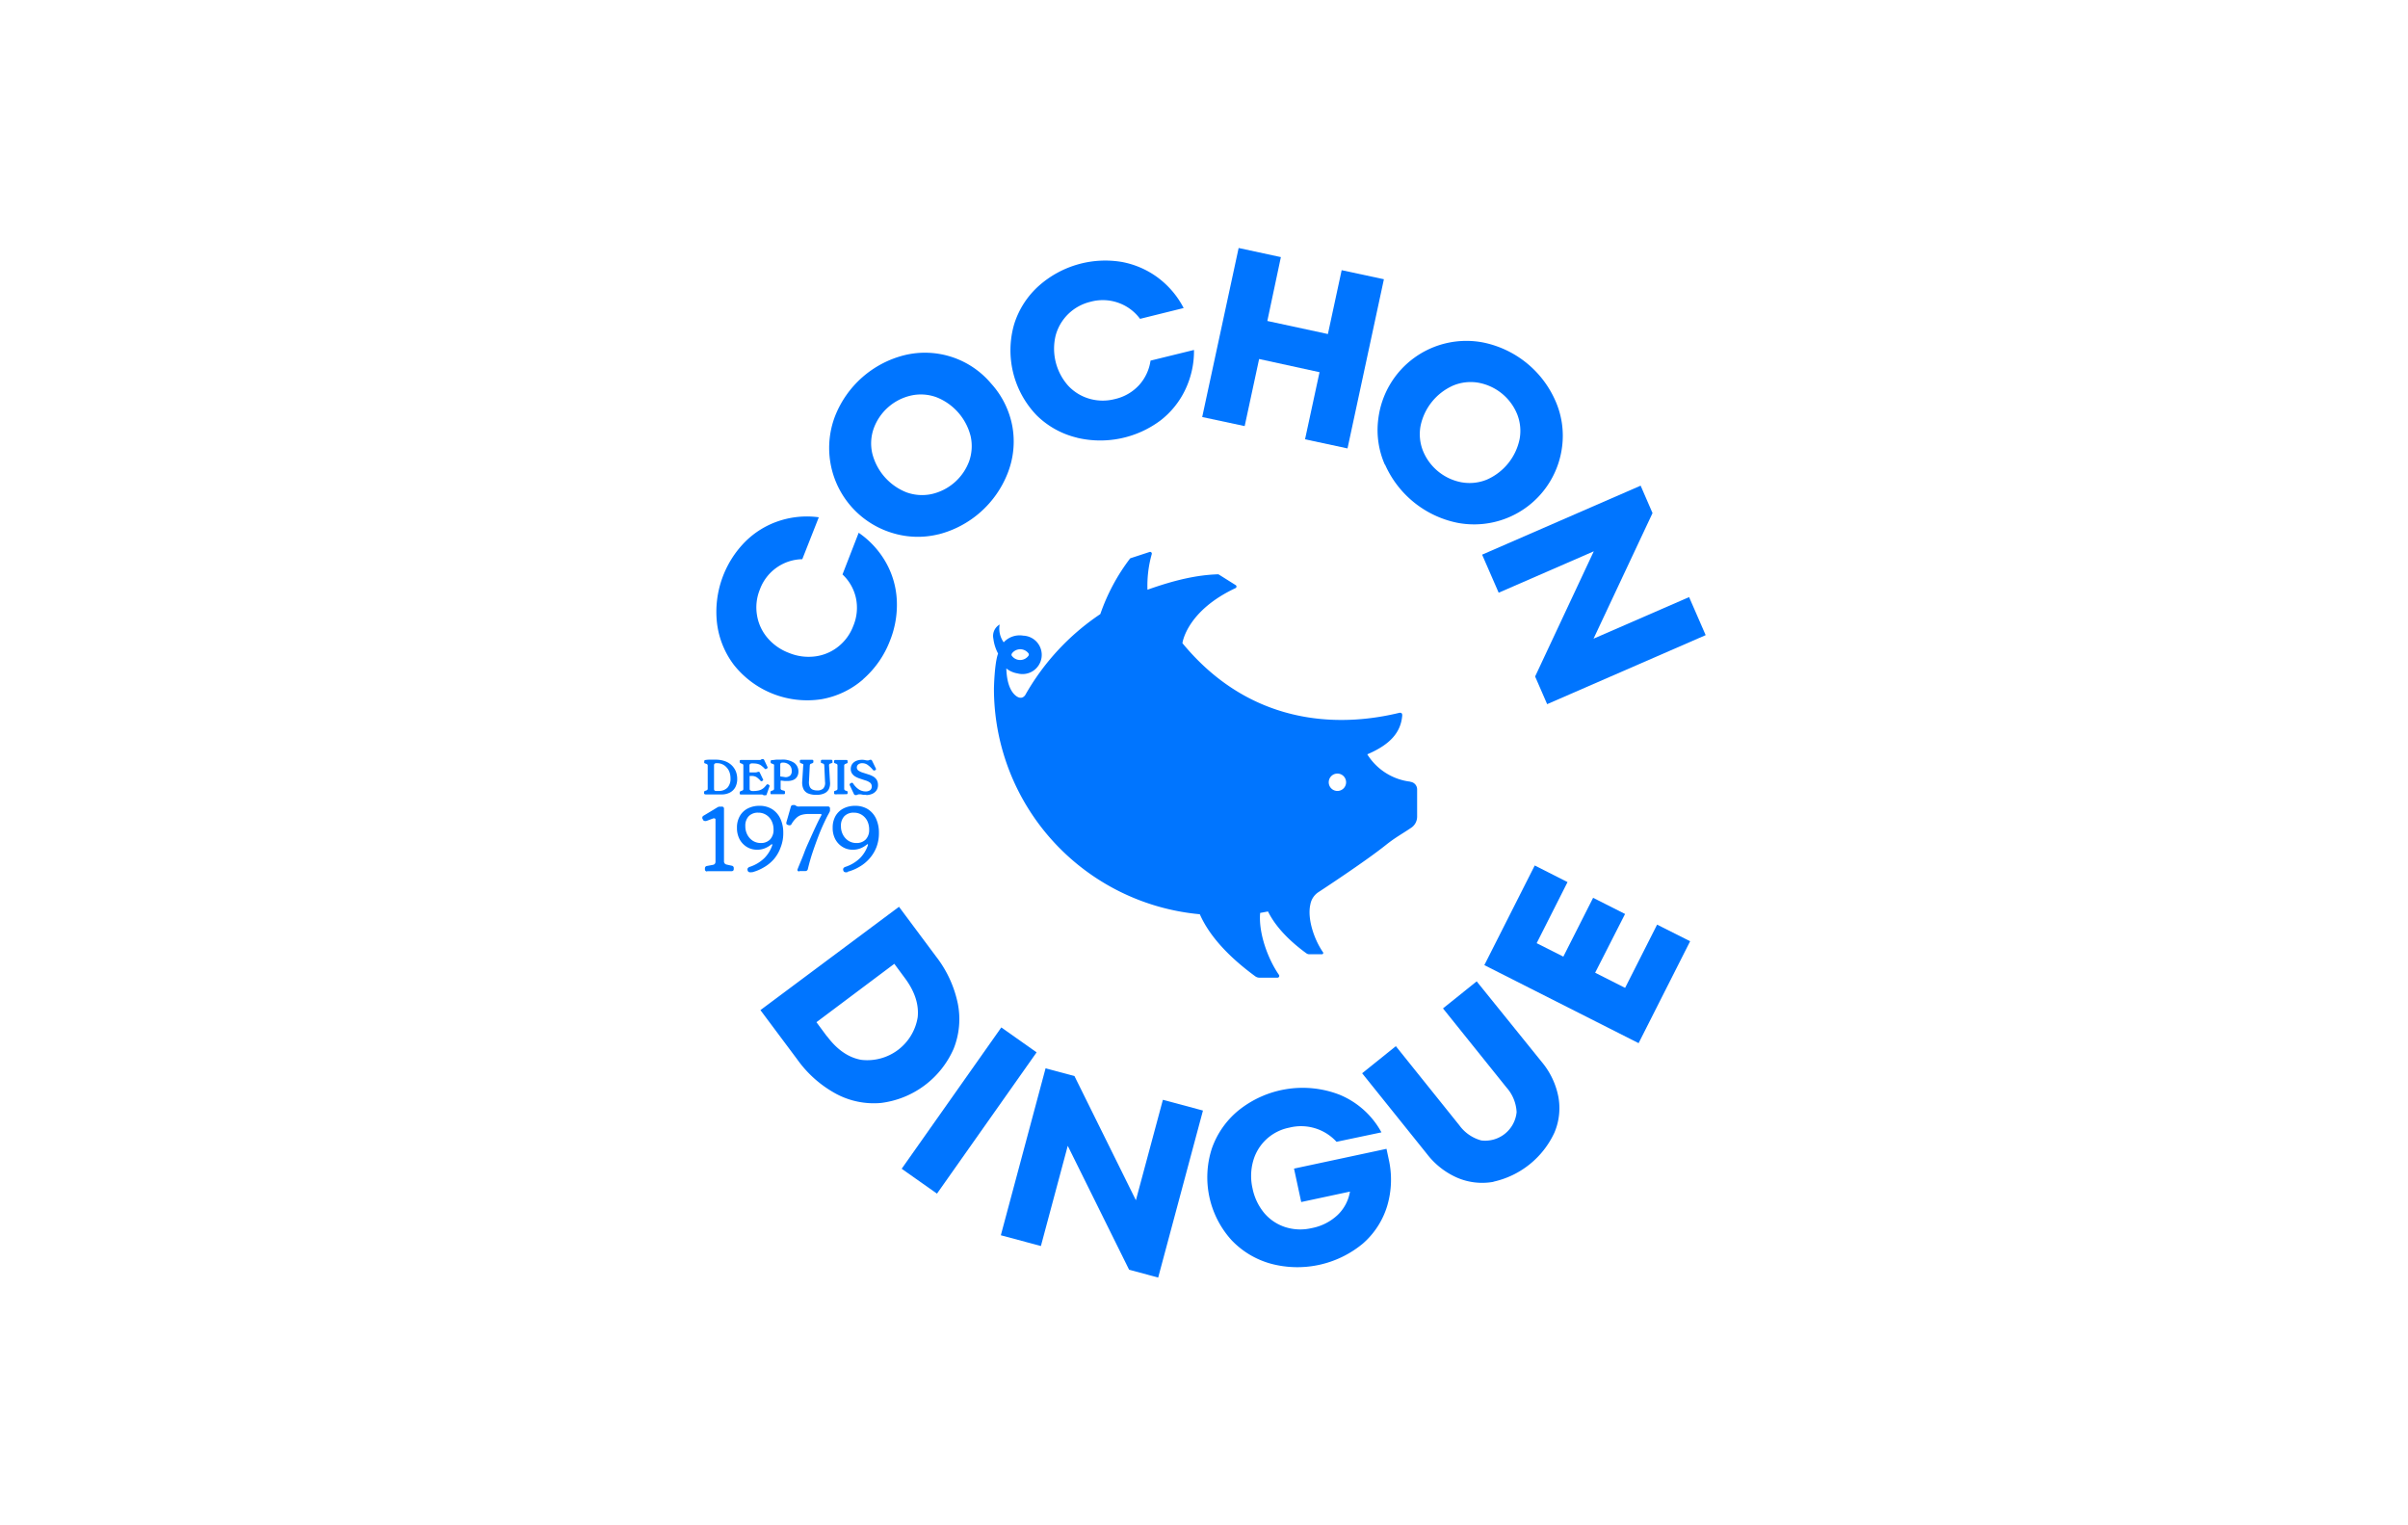 <?xml version="1.0" encoding="UTF-8"?>
<svg xmlns="http://www.w3.org/2000/svg" id="图层_1" data-name="图层 1" viewBox="0 0 510.24 323.15">
  <title>Cochon Dingue</title>
  <path d="M298.83,165.6a12.46,12.46,0,0,1-9.11-5.79c4.93-2.1,7.1-4.7,7.4-8.18,0-.13.08-.73-.62-.61-7.56,1.82-29.18,5.58-45.95-14.76.06-.47,1.19-6.94,11.24-11.66a.35.35,0,0,0,.21-.3.35.35,0,0,0-.17-.34l-3.55-2.23a.43.43,0,0,0-.21-.06c-4.21.14-8.8,1.08-14.93,3.27a24.6,24.6,0,0,1,.91-7.55.37.37,0,0,0-.1-.37.36.36,0,0,0-.36-.08l-4,1.31a.34.34,0,0,0-.18.13,41.88,41.88,0,0,0-6.26,11.72,50.68,50.68,0,0,0-15.93,17.19c-.75,1-1.76.44-2.45-.35-.85-1-1.45-2.66-1.54-5.33a5.07,5.07,0,0,0,2.39,1.06,4.07,4.07,0,1,0,1.2-8,4.58,4.58,0,0,0-4.14,1.41,5,5,0,0,1-.86-3.77,2.79,2.79,0,0,0-1.33,3,8.93,8.93,0,0,0,1,3.15c-.79,2.07-.88,7.47-.88,7.47a48,48,0,0,0,43.62,47.76c2,4.53,6,8.93,11.74,13.14a1.53,1.53,0,0,0,.92.3h3.81a.38.38,0,0,0,.32-.19.39.39,0,0,0,0-.38c-2.35-3.37-4.38-8.88-4-13.15l1.66-.31c1.48,3,4.2,6,8.11,8.85a1.07,1.07,0,0,0,.66.22h2.68a.26.26,0,0,0,.22-.14.24.24,0,0,0,0-.27c-1.83-2.61-3.4-7.07-2.69-10.16a3.92,3.92,0,0,1,1.77-2.63s9.83-6.42,14.29-10c2-1.59,3.33-2.26,5.33-3.62a2.83,2.83,0,0,0,1.23-2.34l0-5.75a1.61,1.61,0,0,0-1.4-1.62Zm-84.44-27.12a2.19,2.19,0,0,1,3.54-.06.45.45,0,0,1,0,.5,2.18,2.18,0,0,1-3.54,0,.36.36,0,0,1,0-.4Zm69,29.09a1.84,1.84,0,1,1,1.84-1.84A1.84,1.84,0,0,1,283.36,167.57Z" style="fill:#0075ff"></path>
  <path d="M182.92,143.9a18.16,18.16,0,0,1-8.83,4.23,19.83,19.83,0,0,1-18.53-7.2,18.22,18.22,0,0,1-3.65-9.09,21.14,21.14,0,0,1,6-17.08,18.23,18.23,0,0,1,7.05-4.36,18.79,18.79,0,0,1,8.54-.81L170,118.47a9.77,9.77,0,0,0-9,6.45,10,10,0,0,0-.6,5.38,9.78,9.78,0,0,0,2.2,4.81,11.07,11.07,0,0,0,4.59,3.22,10.9,10.9,0,0,0,5.55.73,9.83,9.83,0,0,0,4.87-2.06,10.1,10.1,0,0,0,3.19-4.38,9.94,9.94,0,0,0,.55-6,9.72,9.72,0,0,0-2.83-4.92l3.43-8.83a19,19,0,0,1,5.81,6.36,18,18,0,0,1,2.27,8,20.4,20.4,0,0,1-1.44,8.48,20.61,20.61,0,0,1-5.71,8.2Z" style="fill:#0075ff"></path>
  <path d="M198.88,113.19a18.27,18.27,0,0,1-9.84-.29,18.81,18.81,0,0,1-12.13-24.65,21.37,21.37,0,0,1,14.73-13A18.31,18.31,0,0,1,210,81.24a18.5,18.5,0,0,1,4.53,9.18,18.22,18.22,0,0,1-1,9.8,21.43,21.43,0,0,1-14.72,13Zm6.49-15.51a9.69,9.69,0,0,0,.3-5.28,12,12,0,0,0-7.26-8.25,9.6,9.6,0,0,0-5.28-.37,11,11,0,0,0-8,7,9.49,9.49,0,0,0-.3,5.28,12,12,0,0,0,7.26,8.25,9.68,9.68,0,0,0,5.28.37,11.07,11.07,0,0,0,8-7Z" style="fill:#0075ff"></path>
  <path d="M228.22,92.73A18.17,18.17,0,0,1,219.67,88a19.86,19.86,0,0,1-4.78-19.3,18.15,18.15,0,0,1,5.32-8.22,21.2,21.2,0,0,1,17.4-5,18.44,18.44,0,0,1,7.63,3.26,18.82,18.82,0,0,1,5.57,6.52l-9.24,2.29A9.75,9.75,0,0,0,237,64.16a9.86,9.86,0,0,0-5.91-.23,10.13,10.13,0,0,0-4.74,2.6,10,10,0,0,0-2.67,4.57,11.81,11.81,0,0,0,2.62,10.57,9.85,9.85,0,0,0,4.49,2.79,10.16,10.16,0,0,0,5.42.09,9.92,9.92,0,0,0,5.19-3,9.79,9.79,0,0,0,2.39-5.15L253,74.14a19,19,0,0,1-1.85,8.42A18,18,0,0,1,246,89a21.3,21.3,0,0,1-17.75,3.75Z" style="fill:#0075ff"></path>
  <path d="M281.38,70.74l2.91-13.5,8.95,1.92L285.53,95l-9-1.93,3.07-14.22L266.8,76.06l-3.06,14.21-9-1.92,7.72-35.81,8.95,1.93L268.54,68l12.84,2.77Z" style="fill:#0075ff"></path>
  <path d="M293.44,98.44a18.13,18.13,0,0,1-1.38-9.75,18.8,18.8,0,0,1,22.22-16.13,21.37,21.37,0,0,1,15.28,12.31A18.24,18.24,0,0,1,331,94.62a18.79,18.79,0,0,1-22.23,16.13,21.42,21.42,0,0,1-15.28-12.31Zm16.39,3.76a9.62,9.62,0,0,0,5.25-.6A12,12,0,0,0,322,93a9.58,9.58,0,0,0-.53-5.27,11,11,0,0,0-8.27-6.66,9.66,9.66,0,0,0-5.26.6A12,12,0,0,0,301,90.27a9.58,9.58,0,0,0,.53,5.27,11,11,0,0,0,8.27,6.66Z" style="fill:#0075ff"></path>
  <path d="M337.66,135.31l20.25-8.81,3.51,8.06-33.59,14.62-2.55-5.86,12.43-26.52-20.15,8.77-3.51-8.06,33.59-14.62,2.52,5.81-12.5,26.61Z" style="fill:#0075ff"></path>
  <path d="M161.13,214l29.36-21.89,7.82,10.49a24.25,24.25,0,0,1,4.64,10,16.91,16.91,0,0,1-.88,9.59,19.41,19.41,0,0,1-15.39,11.48,16.94,16.94,0,0,1-9.45-1.9,24.34,24.34,0,0,1-8.28-7.3L161.13,214Zm14.11,5.53q3.15,4.25,7.21,5a10.82,10.82,0,0,0,12-9q.44-4.09-2.73-8.34l-2.22-3L173,216.56l2.22,3Z" style="fill:#0075ff"></path>
  <path d="M198.54,252.88l-7.48-5.27,21.11-29.94,7.48,5.28-21.11,29.93Z" style="fill:#0075ff"></path>
  <path d="M240.69,254.28,246.41,233l8.49,2.28-9.49,35.38L239.25,269l-13-26.25-5.69,21.23-8.49-2.28,9.48-35.37,6.12,1.64Z" style="fill:#0075ff"></path>
  <path d="M274.19,247.58l19.6-4.19.46,2.15a19.6,19.6,0,0,1-.31,9.94,17.19,17.19,0,0,1-5.18,8,21.74,21.74,0,0,1-19.42,4.26,18.14,18.14,0,0,1-8.38-5,19.81,19.81,0,0,1-4.17-19.44,18.18,18.18,0,0,1,5.58-8,21.69,21.69,0,0,1,21.41-3.4,17.83,17.83,0,0,1,8.94,8l-9.52,2a10.18,10.18,0,0,0-10-3,9.9,9.9,0,0,0-7.68,7.13,11.73,11.73,0,0,0-.12,5.72,11.85,11.85,0,0,0,2.45,5.2,9.76,9.76,0,0,0,4.42,3,10.5,10.5,0,0,0,5.64.24,11,11,0,0,0,5.53-2.79,8.87,8.87,0,0,0,2.61-4.95l-10.33,2.21-1.52-7.06Z" style="fill:#0075ff"></path>
  <path d="M316.45,250.38a13.42,13.42,0,0,1-7.58-.83,16.27,16.27,0,0,1-6.45-5l-13.79-17.17,7.14-5.74,13.46,16.77a8.48,8.48,0,0,0,4.63,3.2,6.69,6.69,0,0,0,7.5-6,8.47,8.47,0,0,0-2.13-5.2l-13.47-16.77,7.14-5.73L326.7,225a16.31,16.31,0,0,1,3.51,7.38,13.25,13.25,0,0,1-.85,7.6,18.68,18.68,0,0,1-12.9,10.37Z" style="fill:#0075ff"></path>
  <path d="M338,206.08l6.35,3.21,6.78-13.4,7,3.52L347.21,221l-32.69-16.53,10.68-21.11,6.95,3.52-6.54,12.94,5.65,2.85,6.31-12.46,6.77,3.42L338,206.08Z" style="fill:#0075ff"></path>
  <path d="M149.84,184.62a.42.42,0,0,1-.47-.47V184a.49.49,0,0,1,.39-.53l1.33-.25a.65.65,0,0,0,.4-.24.81.81,0,0,0,.12-.48v-8.75c0-.18,0-.29-.13-.34a.5.5,0,0,0-.41,0l-1.37.51a.94.94,0,0,1-.43,0,.37.37,0,0,1-.29-.24l-.09-.15a.5.5,0,0,1,.18-.71l2.87-1.73a1.34,1.34,0,0,1,.29-.15.75.75,0,0,1,.26-.05h.45a.42.42,0,0,1,.47.47v11.07a.76.76,0,0,0,.12.47.81.81,0,0,0,.41.26l1.13.25a.49.49,0,0,1,.41.53v.16c0,.31-.16.47-.49.47h-5.15Z" style="fill:#0075ff"></path>
  <path d="M159.31,184.77a1.1,1.1,0,0,1-.57,0,.47.47,0,0,1-.31-.33.62.62,0,0,1,0-.47.81.81,0,0,1,.47-.33,8,8,0,0,0,3.11-1.89,7,7,0,0,0,1.63-2.7c0-.09,0-.15,0-.17a.16.16,0,0,0-.18,0,5.13,5.13,0,0,1-1.35.82,4.31,4.31,0,0,1-1.71.32,4.06,4.06,0,0,1-2.13-.58,4.26,4.26,0,0,1-1.54-1.61,5,5,0,0,1-.57-2.46,4.81,4.81,0,0,1,.61-2.49,4,4,0,0,1,1.68-1.6,5.3,5.3,0,0,1,2.48-.56,4.94,4.94,0,0,1,2.68.71,4.75,4.75,0,0,1,1.74,2,7,7,0,0,1,.62,3,8.06,8.06,0,0,1-.54,3.05A8,8,0,0,1,164,182a8.25,8.25,0,0,1-2.12,1.74,9.63,9.63,0,0,1-2.52,1.06Zm1.87-6.17a2.66,2.66,0,0,0,2-.76,2.9,2.9,0,0,0,.73-2.07,4.09,4.09,0,0,0-.41-1.85,3.17,3.17,0,0,0-1.15-1.28,3.07,3.07,0,0,0-1.7-.47,2.69,2.69,0,0,0-2,.75,2.89,2.89,0,0,0-.72,2.08,3.86,3.86,0,0,0,.42,1.83,3.44,3.44,0,0,0,1.16,1.29,3.14,3.14,0,0,0,1.68.48Z" style="fill:#0075ff"></path>
  <path d="M169.37,184.62a.42.42,0,0,1-.35-.14.36.36,0,0,1,0-.37c.48-1.23,1-2.39,1.4-3.49s.9-2.13,1.33-3.1.84-1.86,1.22-2.67.74-1.52,1.08-2.13a.2.2,0,0,0,0-.18.14.14,0,0,0-.15-.09h-2.52a5.28,5.28,0,0,0-1.53.19,2.71,2.71,0,0,0-1.1.64,5.42,5.42,0,0,0-1,1.25.56.56,0,0,1-.28.29.67.67,0,0,1-.37,0l-.17-.06c-.29-.07-.38-.28-.28-.62l.92-3.21a.45.45,0,0,1,.47-.37h.1a.76.76,0,0,1,.27,0,1.21,1.21,0,0,1,.26.15,1.75,1.75,0,0,0,.34.15,2.32,2.32,0,0,0,.52,0h5.87a.41.41,0,0,1,.47.47v.33a.62.62,0,0,1-.09.36c-.06.11-.11.23-.18.35-.33.58-.68,1.3-1.07,2.14s-.79,1.78-1.18,2.81-.79,2.13-1.17,3.27-.71,2.31-1,3.51a.51.51,0,0,1-.51.44h-1.32Z" style="fill:#0075ff"></path>
  <path d="M179.58,184.77a1.09,1.09,0,0,1-.57,0,.47.47,0,0,1-.31-.33.62.62,0,0,1,0-.47.78.78,0,0,1,.47-.33,8,8,0,0,0,3.11-1.89,7.12,7.12,0,0,0,1.63-2.7c0-.09,0-.15,0-.17a.14.14,0,0,0-.17,0,5.3,5.3,0,0,1-1.35.82,4.36,4.36,0,0,1-1.72.32,4,4,0,0,1-2.12-.58,4.26,4.26,0,0,1-1.54-1.61,5,5,0,0,1-.57-2.46,4.91,4.91,0,0,1,.6-2.49,4.11,4.11,0,0,1,1.68-1.6,5.36,5.36,0,0,1,2.48-.56,5,5,0,0,1,2.69.71,4.75,4.75,0,0,1,1.74,2,7.14,7.14,0,0,1,.61,3,8.26,8.26,0,0,1-.53,3.05,8,8,0,0,1-1.47,2.41,8.42,8.42,0,0,1-2.12,1.74,9.63,9.63,0,0,1-2.52,1.06Zm1.87-6.17a2.66,2.66,0,0,0,2-.76,2.9,2.9,0,0,0,.72-2.07,4.09,4.09,0,0,0-.4-1.85,3.24,3.24,0,0,0-1.15-1.28,3.13,3.13,0,0,0-1.71-.47,2.69,2.69,0,0,0-2,.75,2.89,2.89,0,0,0-.72,2.08,3.86,3.86,0,0,0,.42,1.83,3.44,3.44,0,0,0,1.16,1.29,3.09,3.09,0,0,0,1.68.48Z" style="fill:#0075ff"></path>
  <path d="M149.45,168.28a.23.23,0,0,1-.26-.26v-.18a.3.3,0,0,1,.05-.18.4.4,0,0,1,.16-.1l.27-.1a.46.46,0,0,0,.23-.15.42.42,0,0,0,.06-.25v-4.84a.43.43,0,0,0-.06-.24.53.53,0,0,0-.22-.15l-.3-.1a.3.3,0,0,1-.15-.11.31.31,0,0,1,0-.19v-.16c0-.15.09-.24.26-.26a6.2,6.2,0,0,1,.69-.07q.31,0,.66,0h.77a6,6,0,0,1,2,.32,4,4,0,0,1,1.45.89,3.91,3.91,0,0,1,.87,1.3,4.22,4.22,0,0,1,.28,1.55,3.66,3.66,0,0,1-.41,1.8,2.78,2.78,0,0,1-1.16,1.12,3.82,3.82,0,0,1-1.77.39h-3.4Zm2.19-.71h.57a2.56,2.56,0,0,0,1.91-.67,2.76,2.76,0,0,0,.67-2,3.82,3.82,0,0,0-.23-1.35,2.88,2.88,0,0,0-.63-1,2.62,2.62,0,0,0-.89-.64,2.43,2.43,0,0,0-1-.22h-.15a.87.87,0,0,0-.2,0,.53.53,0,0,0-.3.14.47.47,0,0,0-.09.32v5c0,.27.12.41.36.41Z" style="fill:#0075ff"></path>
  <path d="M162,168.49a.33.33,0,0,1-.15,0l-.15-.07-.16-.09-.21,0H157a.23.23,0,0,1-.26-.26v-.18a.29.29,0,0,1,.05-.17.5.5,0,0,1,.16-.11l.27-.1a.4.4,0,0,0,.23-.14.45.45,0,0,0,.06-.26V162.2a.48.48,0,0,0-.06-.26.61.61,0,0,0-.23-.14l-.27-.1a.5.5,0,0,1-.16-.11.29.29,0,0,1-.05-.17v-.18A.23.23,0,0,1,157,161h3.87a.78.78,0,0,0,.24,0,.56.56,0,0,0,.17-.09l.14-.08a.32.32,0,0,1,.14,0h.09a.28.28,0,0,1,.28.19l.7,1.48a.22.22,0,0,1-.1.3l-.12.07a.26.26,0,0,1-.36,0,3.58,3.58,0,0,0-.49-.47A2.85,2.85,0,0,0,161,162a2.78,2.78,0,0,0-.67-.21,6.07,6.07,0,0,0-.92-.06.72.72,0,0,0-.47.11.44.44,0,0,0-.13.36v1.32c0,.08,0,.12.13.12h1a1.56,1.56,0,0,0,.51-.06.71.71,0,0,1,.32-.07.25.25,0,0,1,.15.05.54.54,0,0,1,.09.15l.67,1.4a.19.19,0,0,1-.09.29l-.12.07a.24.24,0,0,1-.33-.07,5.13,5.13,0,0,0-.59-.57,1.66,1.66,0,0,0-.57-.33,1.81,1.81,0,0,0-.63-.11h-.39c-.08,0-.12,0-.12.13v2.6a.38.38,0,0,0,.18.35.81.81,0,0,0,.46.12,5.75,5.75,0,0,0,1-.07,2.65,2.65,0,0,0,.75-.21,2.73,2.73,0,0,0,.62-.4,4.45,4.45,0,0,0,.56-.63.29.29,0,0,1,.37-.09l.14.09a.22.22,0,0,1,.13.14.37.37,0,0,1,0,.18l-.59,1.68a.38.38,0,0,1-.12.2.36.36,0,0,1-.19,0H162Z" style="fill:#0075ff"></path>
  <path d="M163.52,168.28a.23.23,0,0,1-.26-.26v-.18a.24.24,0,0,1,.05-.18.36.36,0,0,1,.15-.1l.28-.1a.47.47,0,0,0,.22-.15.36.36,0,0,0,.06-.25v-4.84A.36.36,0,0,0,164,162a.43.43,0,0,0-.22-.15l-.29-.1a.3.3,0,0,1-.15-.11.31.31,0,0,1-.05-.19v-.16a.25.25,0,0,1,.25-.26c.37,0,.73-.08,1.08-.1l1,0a4.4,4.4,0,0,1,2.66.68,2.25,2.25,0,0,1,.9,1.9,2,2,0,0,1-.26,1,1.68,1.68,0,0,1-.75.69,2.88,2.88,0,0,1-1.29.25,5.37,5.37,0,0,1-.7,0l-.63-.08c-.09,0-.14,0-.14.13V167a.34.34,0,0,0,.07.25.43.43,0,0,0,.21.14l.42.12a.25.25,0,0,1,.22.28V168a.23.23,0,0,1-.26.26H163.5Zm2.89-3.63a1.47,1.47,0,0,0,1-.32,1.22,1.22,0,0,0,.35-1,1.63,1.63,0,0,0-.54-1.31,2,2,0,0,0-1.38-.46.6.6,0,0,0-.4.11.49.49,0,0,0-.11.35v2.36c0,.07,0,.11.13.14l.44.05Z" style="fill:#0075ff"></path>
  <path d="M172.94,168.39a4.23,4.23,0,0,1-1.69-.29,1.93,1.93,0,0,1-1-.93,3.32,3.32,0,0,1-.26-1.66l.21-3.32a.31.31,0,0,0,0-.26.61.61,0,0,0-.23-.14l-.27-.1a.41.41,0,0,1-.16-.11.24.24,0,0,1-.06-.17v-.18a.23.23,0,0,1,.26-.26h2.36c.17,0,.25.09.25.26v.18a.29.29,0,0,1-.05.17.34.34,0,0,1-.16.11l-.27.1a.37.37,0,0,0-.21.14.58.58,0,0,0-.07.26l-.17,3.32a2.43,2.43,0,0,0,.15,1.14,1.19,1.19,0,0,0,.59.62,2.4,2.4,0,0,0,1,.19,1.76,1.76,0,0,0,1.29-.42,1.79,1.79,0,0,0,.37-1.4l-.16-3.48a.62.62,0,0,0-.07-.26.51.51,0,0,0-.21-.14l-.27-.09a.32.32,0,0,1-.17-.11.29.29,0,0,1,0-.17v-.16a.23.23,0,0,1,.26-.26h1.93a.23.23,0,0,1,.26.26v.16a.26.26,0,0,1,0,.17.41.41,0,0,1-.16.11l-.28.09a.47.47,0,0,0-.22.14.35.35,0,0,0-.06.26l.2,3.48a2.86,2.86,0,0,1-.25,1.56,2,2,0,0,1-1,.9,3.73,3.73,0,0,1-1.57.29Z" style="fill:#0075ff"></path>
  <path d="M177,168.28a.23.23,0,0,1-.26-.26v-.18a.3.3,0,0,1,0-.18.49.49,0,0,1,.16-.1l.27-.1a.46.46,0,0,0,.23-.15.42.42,0,0,0,.06-.25v-4.87a.44.44,0,0,0-.06-.25.4.4,0,0,0-.23-.14l-.27-.11a.49.49,0,0,1-.16-.1.32.32,0,0,1,0-.18v-.17A.24.24,0,0,1,177,161h2.34c.18,0,.26.09.26.27v.17a.3.3,0,0,1,0,.18.4.4,0,0,1-.16.1l-.28.11a.37.37,0,0,0-.21.14.36.36,0,0,0-.07.25v4.87a.36.36,0,0,0,.07.25.44.44,0,0,0,.21.15l.28.1a.4.4,0,0,1,.16.1.32.32,0,0,1,0,.18V168a.23.23,0,0,1-.26.26Z" style="fill:#0075ff"></path>
  <path d="M183.54,168.38a3.12,3.12,0,0,1-.65,0l-.47-.09a1.87,1.87,0,0,0-.4,0,.64.64,0,0,0-.33.08.69.69,0,0,1-.32.08h-.1a.4.4,0,0,1-.34-.25l-.86-1.82c-.09-.19,0-.33.12-.41l.16-.09a.3.3,0,0,1,.43.12,4.26,4.26,0,0,0,1.21,1.25,2.62,2.62,0,0,0,1.39.42,1.58,1.58,0,0,0,1-.27.94.94,0,0,0,.34-.78,1,1,0,0,0-.34-.79,3,3,0,0,0-1-.49l-1.27-.42a5,5,0,0,1-.93-.43,2.16,2.16,0,0,1-.66-.65,1.66,1.66,0,0,1-.25-.93,1.89,1.89,0,0,1,.28-1,2,2,0,0,1,.83-.69,3.16,3.16,0,0,1,1.29-.25,2.52,2.52,0,0,1,.66.07,2.29,2.29,0,0,0,.51.06.69.69,0,0,0,.33-.06.44.44,0,0,1,.26-.07h.07a.24.24,0,0,1,.2.07.78.78,0,0,1,.12.19l.77,1.58a.25.25,0,0,1-.12.35l-.11.06a.29.29,0,0,1-.22,0,.27.27,0,0,1-.18-.12,5.76,5.76,0,0,0-1.15-1.08,1.92,1.92,0,0,0-1.07-.33,1.33,1.33,0,0,0-.87.25.82.82,0,0,0,0,1.29,3.06,3.06,0,0,0,.87.43l1.24.4a5.19,5.19,0,0,1,1,.42,2.21,2.21,0,0,1,.76.69,2.08,2.08,0,0,1,.3,1.11,2,2,0,0,1-.32,1.17,2.1,2.1,0,0,1-.9.73,3.2,3.2,0,0,1-1.32.26Z" style="fill:#0075ff"></path>
</svg>
